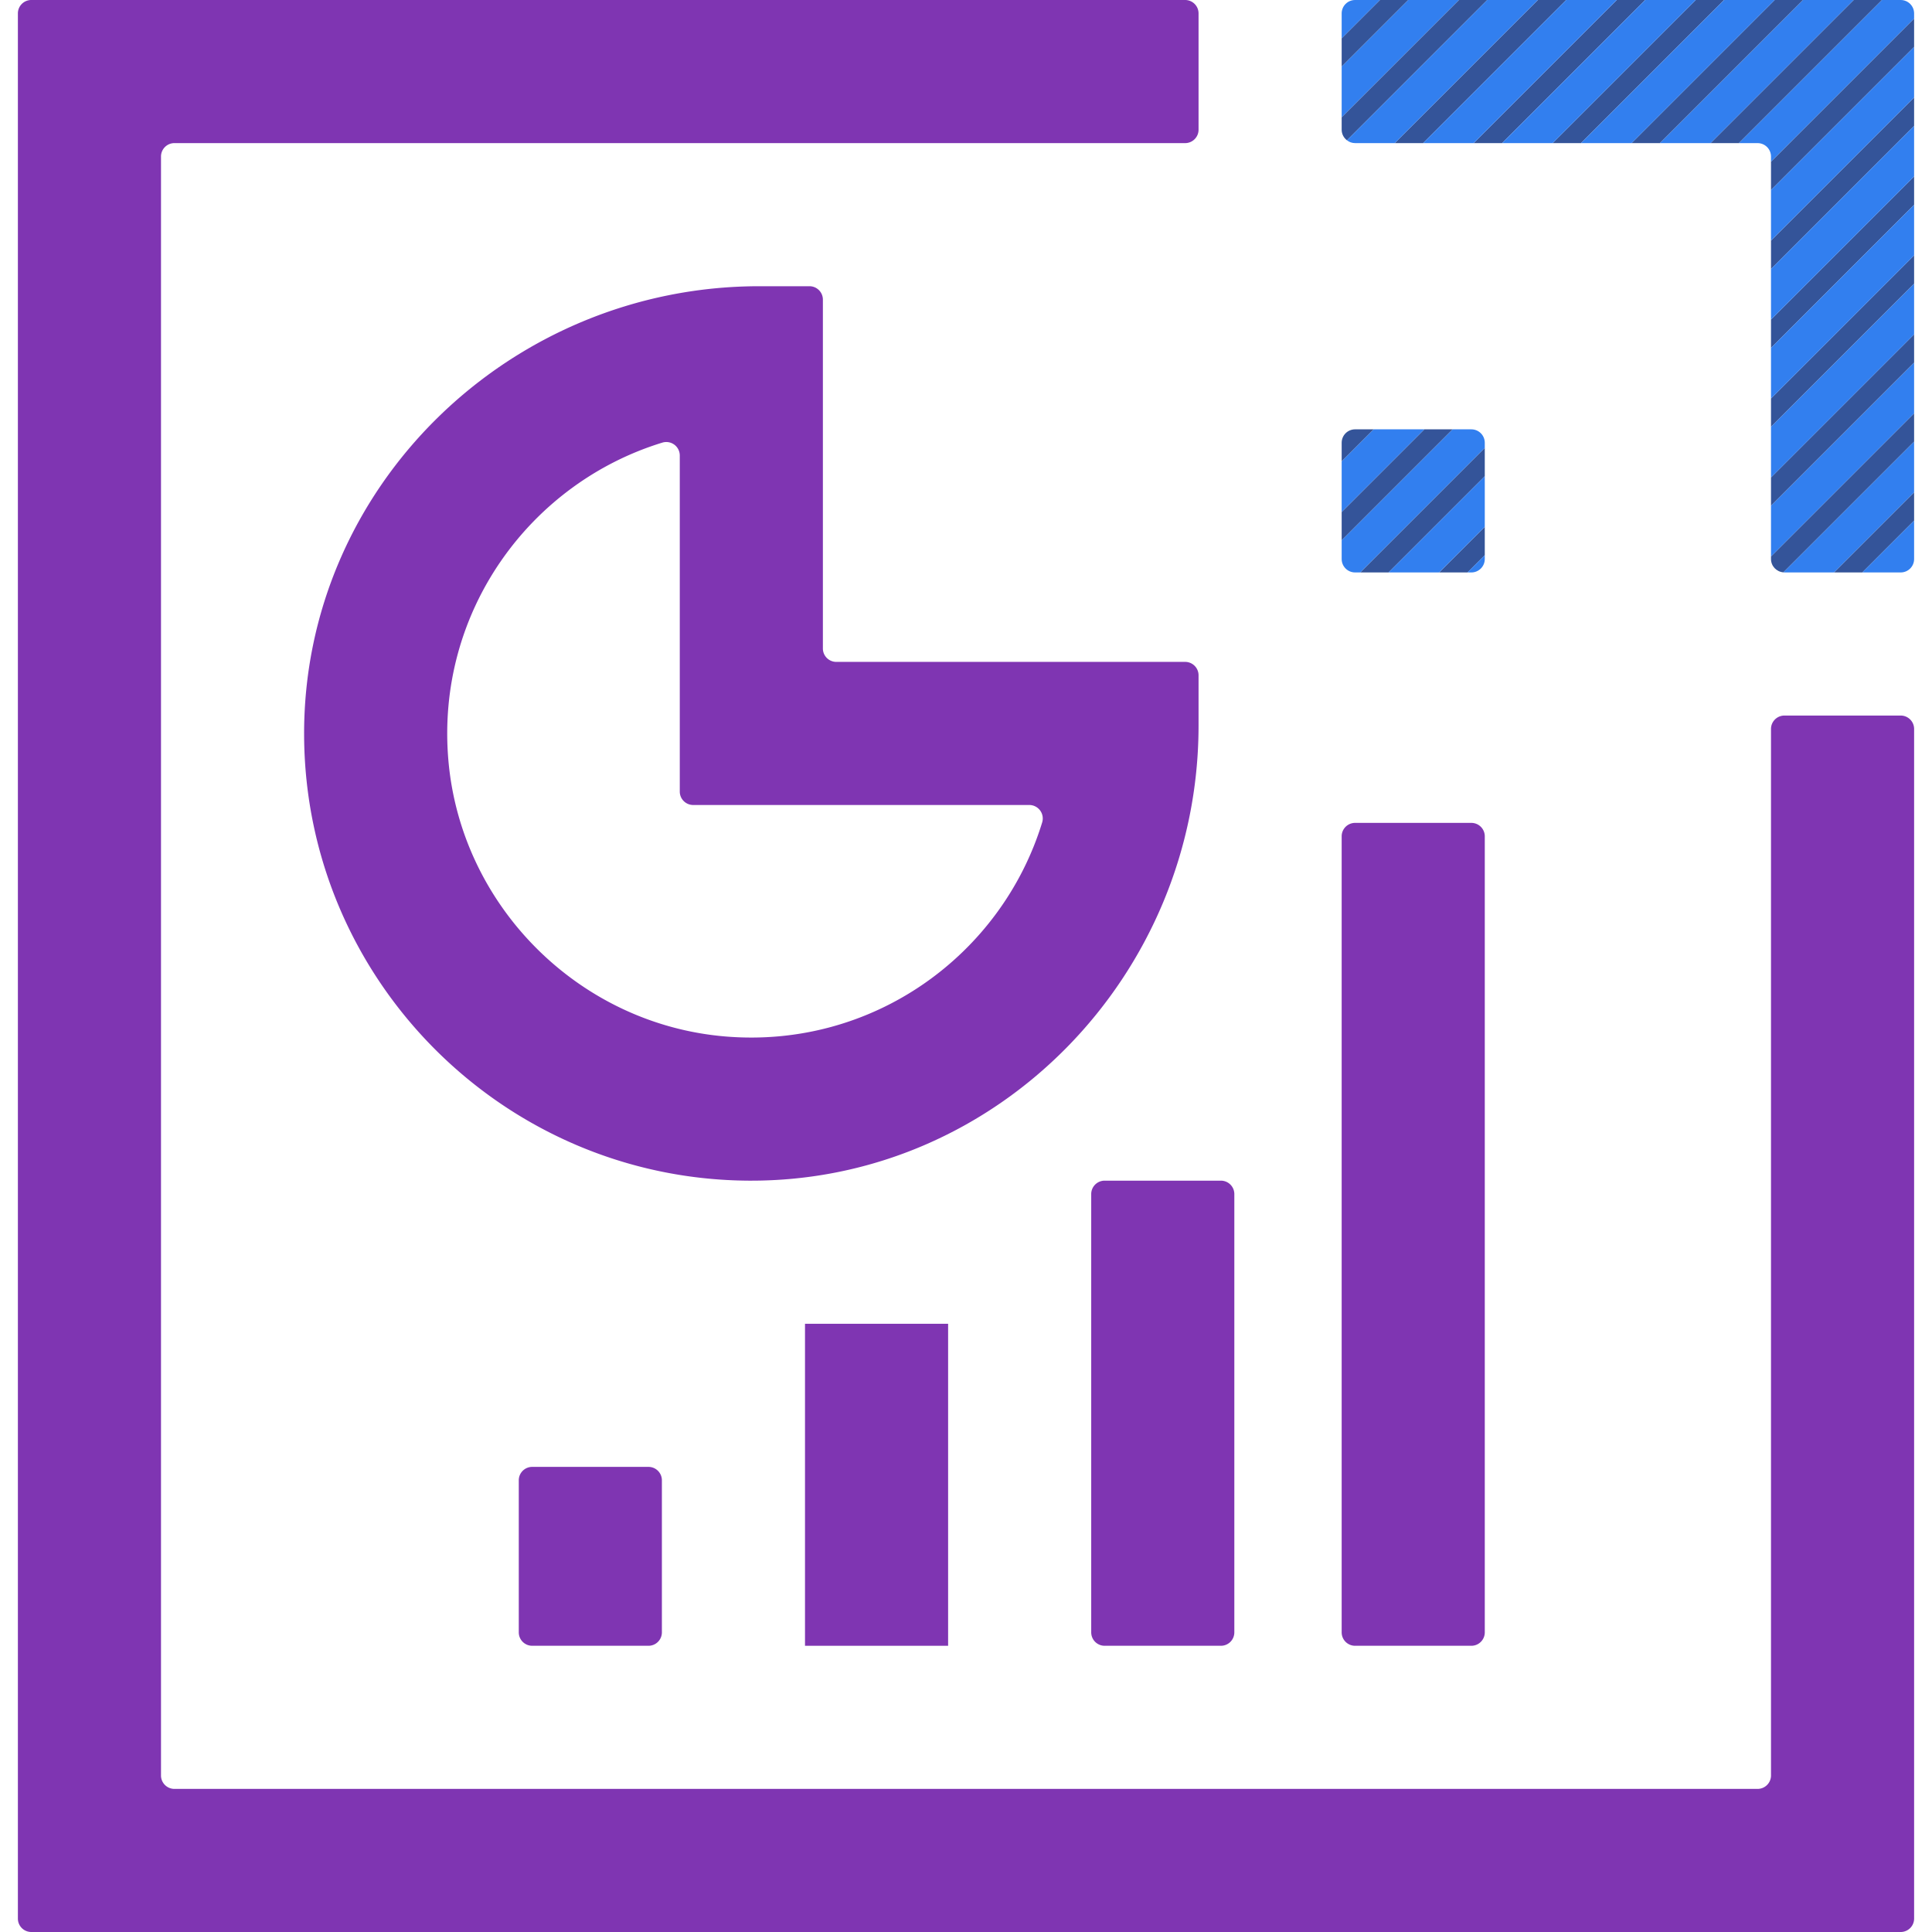 <svg xmlns="http://www.w3.org/2000/svg" xml:space="preserve" style="enable-background:new 0 0 256 256" viewBox="0 0 256 256"><g><path d="M253.63 68.985v-3.758l-10.625 10.625h3.758zM245.62 0l-18.963 18.963h3.758L249.378 0zM253.63 2.453l-18.963 18.963v3.758L253.63 6.211zM214.233 0 195.27 18.963h3.758L217.991 0zM224.696 0l-18.963 18.963h3.758L228.453 0zM235.158 0l-18.963 18.963h3.758L238.916 0zM253.63 33.84l-18.963 18.963v3.758l18.963-18.963zM253.63 12.915l-18.963 18.963v3.758l18.963-18.963zM253.63 54.765l-18.963 18.963v.346c0 .937.727 1.696 1.647 1.765l17.316-17.316v-3.758zM253.63 23.378l-18.963 18.963v3.758l18.963-18.963zM253.63 44.302l-18.963 18.963v3.758L253.63 48.06zM182.846 0l-5.068 5.069v3.758L186.604 0zM193.309 0l-15.531 15.531v1.654c0 .574.277 1.079.699 1.404L197.067 0h-3.758zM203.771 0l-18.963 18.963h3.758L207.529 0z" style="fill:#345499"/><path d="M253.63 18.963v-2.29l-18.963 18.963v6.705l18.963-18.963zM253.63 27.136l-18.963 18.963v6.704L253.63 33.84zM253.63 6.211l-18.963 18.963v6.704l18.963-18.963zM253.63 37.598l-18.963 18.963v6.704l18.963-18.963zM253.63 48.06l-18.963 18.963v6.705l18.963-18.963zM217.991 0l-18.963 18.963h6.705L224.696 0zM207.529 0l-18.963 18.963h6.704L214.233 0zM197.067 0l-18.59 18.59c.3.231.671.373 1.078.373h5.252L203.771 0h-6.704zM179.556 0c-.982 0-1.778.796-1.778 1.778v3.291L182.846 0h-3.29zM234.667 0h-6.214l-18.962 18.963h6.704L235.158 0zM238.916 0l-18.963 18.963h6.704L245.62 0zM251.852 75.852c.982 0 1.778-.796 1.778-1.778v-5.089l-6.867 6.867h5.089zM253.63 1.778c0-.982-.796-1.778-1.778-1.778h-2.474l-18.963 18.963h2.474c.982 0 1.778.796 1.778 1.778v.675L253.63 2.453v-.675zM253.63 58.523l-17.316 17.316c.044.003.086.013.131.013h6.56l10.625-10.625v-6.704zM186.604 0l-8.826 8.827v6.704L193.309 0z" style="fill:#327fef"/><path d="M196.741 63.1v-3.758l-16.51 16.51h3.758zM179.556 56.889c-.982 0-1.778.796-1.778 1.778v2.471l4.249-4.249h-2.471zM188.731 56.889l-10.953 10.954V71.6l14.711-14.711zM194.451 75.852l2.29-2.29v-3.758l-6.048 6.048z" style="fill:#345499"/><path d="M194.963 75.852c.982 0 1.778-.796 1.778-1.778v-.512l-2.29 2.29h.512zM190.693 75.852l6.048-6.048V63.1l-12.752 12.752zM182.027 56.889l-4.249 4.249v6.705l10.953-10.954zM196.741 58.667c0-.982-.796-1.778-1.778-1.778h-2.474L177.778 71.6v2.474c0 .982.796 1.778 1.778 1.778h.675l16.51-16.51v-.675z" style="fill:#327fef"/></g><g><path d="M99.224 156.444c-32.413-.179-58.748-26.513-58.927-58.927-.182-33.03 27.29-59.591 60.32-59.591h6.642c.982 0 1.778.796 1.778 1.778v46.222c0 .982.796 1.778 1.778 1.778h46.222c.982 0 1.778.796 1.778 1.778v6.642c0 33.029-26.562 60.502-59.591 60.32zM87.766 58.648C70.233 64.023 57.75 81.06 59.407 100.67c1.637 19.374 17.291 35.028 36.664 36.664 19.61 1.657 36.647-10.826 42.022-28.359a1.787 1.787 0 0 0-1.706-2.309H91.852a1.778 1.778 0 0 1-1.778-1.778V60.354a1.786 1.786 0 0 0-2.308-1.706z" style="fill:#7f35b2"/></g><g><path d="M251.852 256H4.148a1.778 1.778 0 0 1-1.778-1.778V1.778C2.37.796 3.166 0 4.148 0h152.889c.982 0 1.778.796 1.778 1.778v15.407c0 .982-.796 1.778-1.778 1.778H23.111c-.982 0-1.778.796-1.778 1.778V235.26c0 .982.796 1.778 1.778 1.778h209.778c.982 0 1.778-.796 1.778-1.778V96.593c0-.982.796-1.778 1.778-1.778h15.407c.982 0 1.778.796 1.778 1.778v157.63c0 .981-.796 1.777-1.778 1.777z" style="fill:#7f35b2"/></g><g><path d="M194.963 218.074h-15.407a1.778 1.778 0 0 1-1.778-1.778V110.815c0-.982.796-1.778 1.778-1.778h15.407c.982 0 1.778.796 1.778 1.778v105.481c0 .982-.796 1.778-1.778 1.778z" style="fill:#7f35b2"/></g><g><path d="M161.778 218.074H146.37a1.778 1.778 0 0 1-1.778-1.778v-58.074c0-.982.796-1.778 1.778-1.778h15.407c.982 0 1.778.796 1.778 1.778v58.074a1.776 1.776 0 0 1-1.777 1.778z" style="fill:#7f35b2"/></g><g><path d="M106.667 175.407h18.963v42.667h-18.963z" style="fill:#7f35b2"/></g><g><path d="M85.926 218.074H70.519a1.778 1.778 0 0 1-1.778-1.778v-20.148c0-.982.796-1.778 1.778-1.778h15.407c.982 0 1.778.796 1.778 1.778v20.148c0 .982-.796 1.778-1.778 1.778z" style="fill:#7f35b2"/></g></svg>